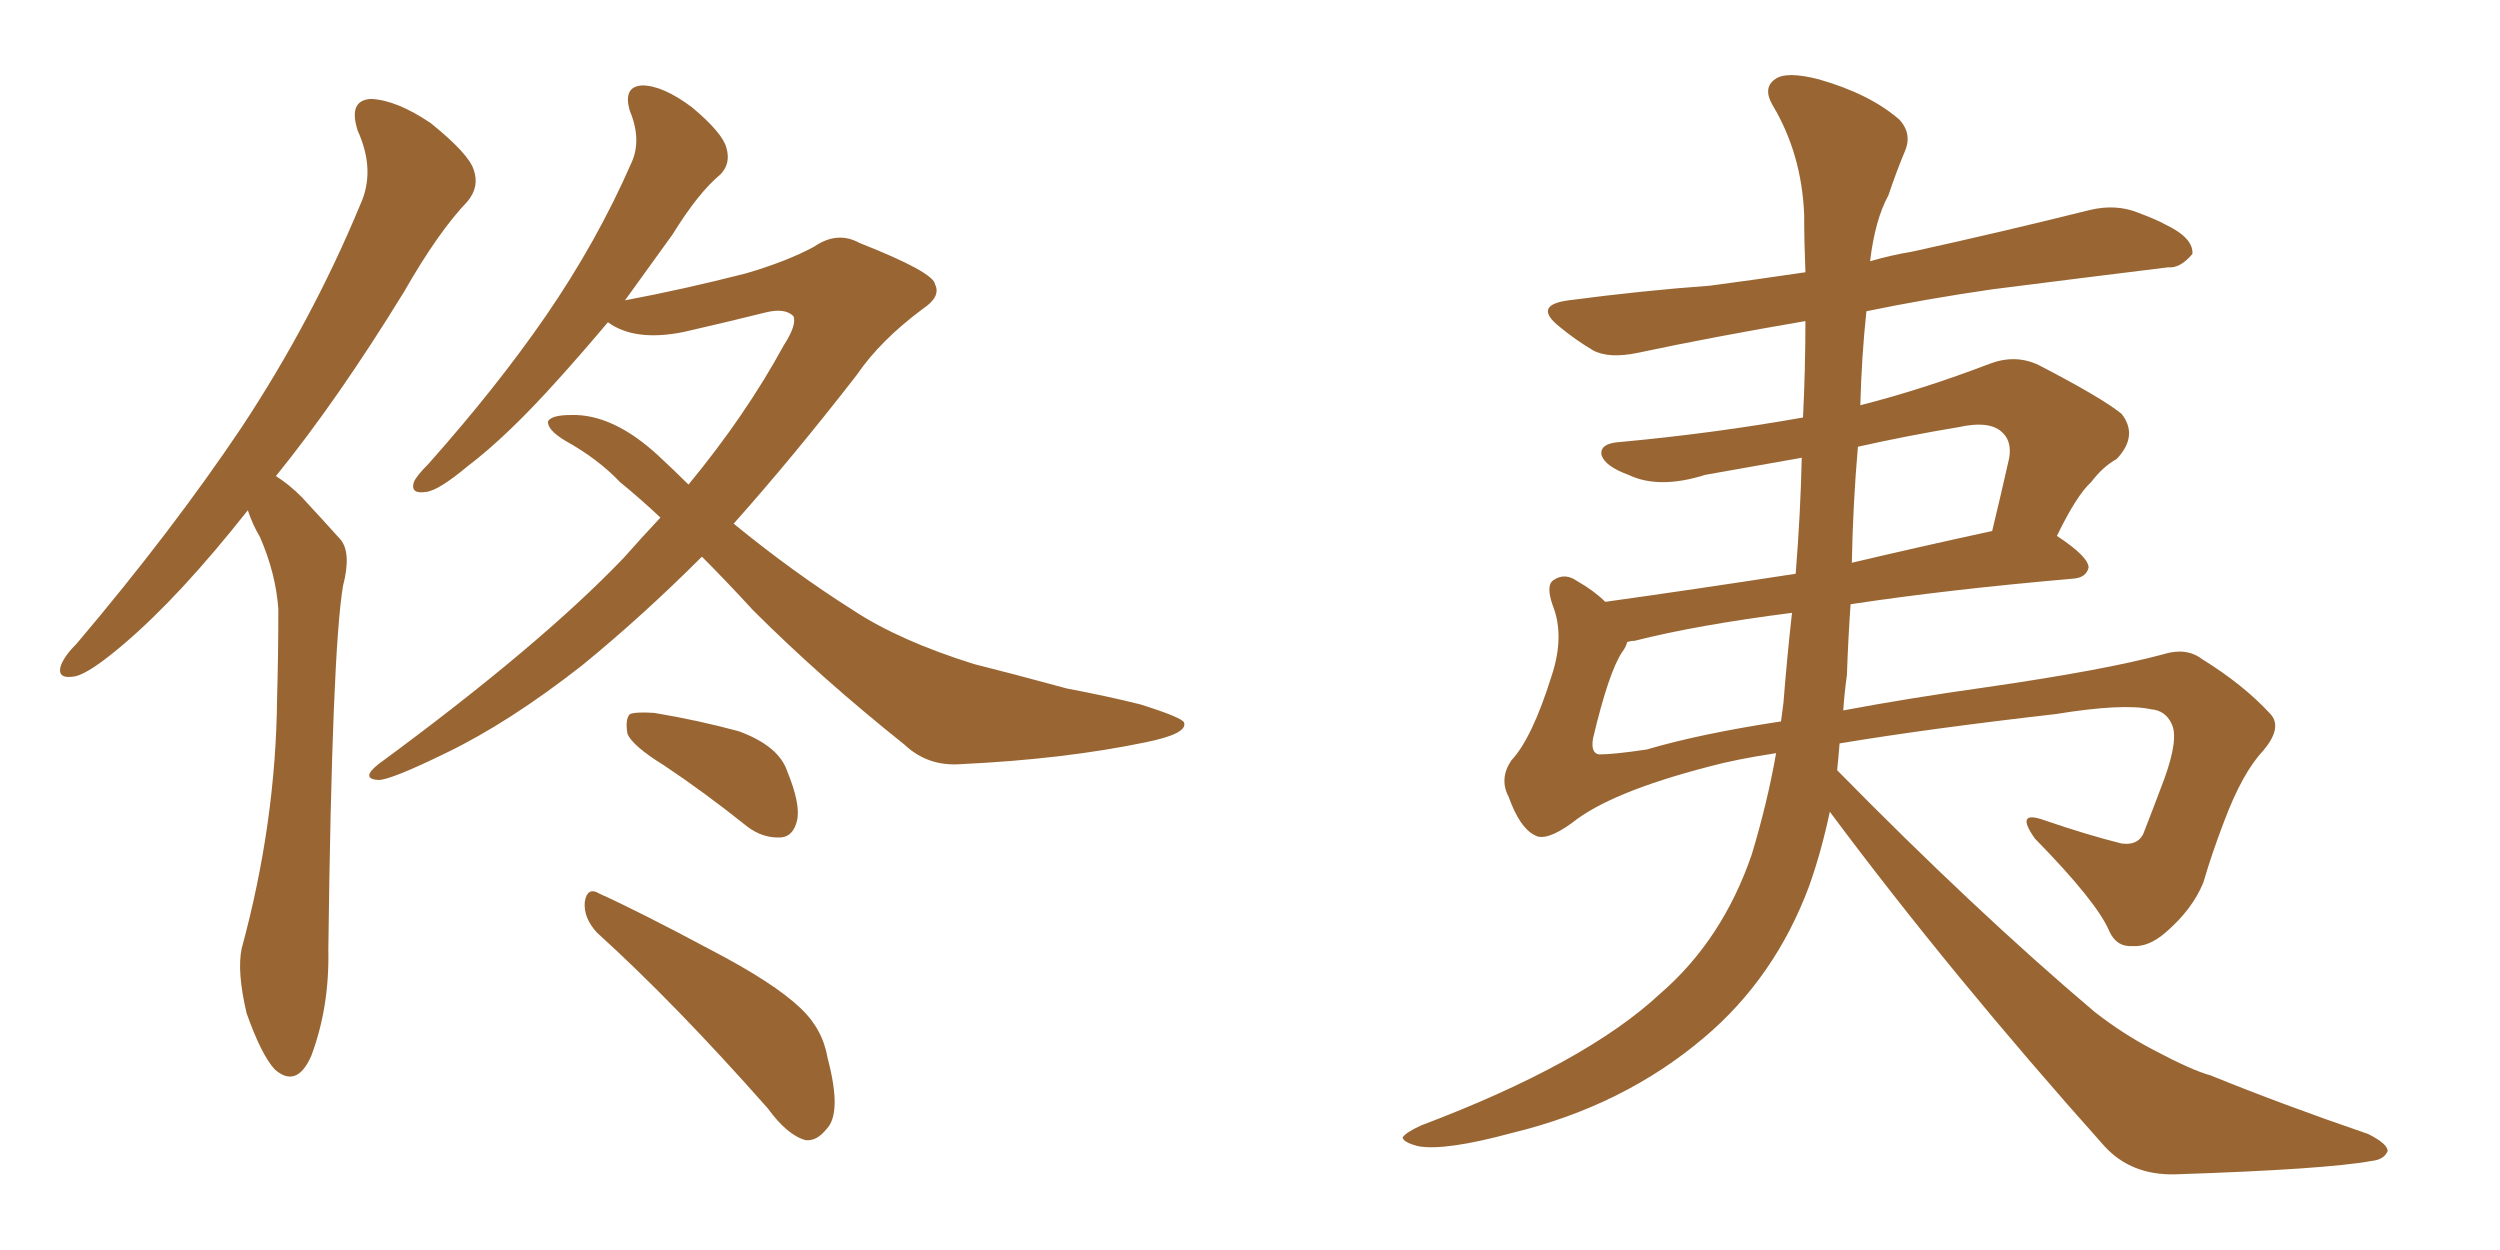 <svg xmlns="http://www.w3.org/2000/svg" xmlns:xlink="http://www.w3.org/1999/xlink" width="300" height="150"><path fill="#996633" padding="10" d="M84.23 66.80L84.23 66.80Q77.05 73.97 69.87 79.83L69.87 79.83Q61.08 86.72 53.47 90.38L53.47 90.38Q46.88 93.60 45.41 93.60L45.41 93.60Q43.21 93.46 45.41 91.70L45.41 91.70Q64.75 77.49 74.85 66.94L74.85 66.94Q77.05 64.45 79.25 62.11L79.25 62.11Q76.76 59.77 74.41 57.86L74.41 57.86Q71.78 55.08 67.82 52.88L67.82 52.88Q65.63 51.56 65.77 50.54L65.77 50.54Q66.21 49.80 68.55 49.80L68.55 49.80Q73.54 49.66 78.96 54.64L78.96 54.64Q80.86 56.40 82.62 58.15L82.62 58.15Q89.50 49.80 94.04 41.46L94.04 41.46Q95.65 38.96 95.21 37.94L95.21 37.94Q94.19 36.91 91.85 37.50L91.85 37.50Q87.74 38.53 82.03 39.84L82.03 39.84Q76.17 41.02 72.95 38.67L72.95 38.67Q69.87 42.33 67.09 45.41L67.09 45.41Q60.94 52.29 56.10 55.96L56.10 55.96Q52.59 58.89 51.12 59.03L51.12 59.03Q49.22 59.33 49.66 57.86L49.66 57.86Q49.95 57.13 51.42 55.66L51.42 55.66Q59.62 46.44 65.48 37.94L65.48 37.94Q71.63 29.00 75.73 19.63L75.73 19.63Q77.05 16.85 75.59 13.33L75.59 13.33Q74.71 10.40 77.05 10.25L77.05 10.25Q79.54 10.25 83.06 12.89L83.06 12.89Q86.72 15.97 87.16 17.72L87.16 17.72Q87.74 19.63 86.43 20.95L86.43 20.95Q83.79 23.14 80.71 28.13L80.71 28.13Q77.64 32.37 75 36.04L75 36.04Q82.03 34.72 89.50 32.81L89.50 32.81Q94.48 31.35 97.71 29.59L97.71 29.59Q100.49 27.69 103.13 29.15L103.13 29.15Q112.06 32.67 112.21 34.13L112.21 34.13Q112.94 35.60 110.74 37.06L110.74 37.06Q105.62 40.87 102.83 44.97L102.83 44.97Q95.21 54.79 88.04 62.84L88.04 62.84Q95.21 68.70 102.39 73.24L102.39 73.24Q107.96 76.90 116.89 79.69L116.89 79.69Q121.00 80.71 128.03 82.62L128.03 82.62Q132.71 83.50 136.82 84.52L136.82 84.52Q141.94 86.13 142.09 86.72L142.09 86.72Q142.53 88.04 137.55 89.06L137.55 89.06Q127.73 91.11 115.28 91.70L115.28 91.70Q111.33 91.99 108.54 89.36L108.54 89.36Q98.44 81.30 90.38 73.24L90.38 73.24Q87.01 69.58 84.23 66.80ZM79.69 91.85L79.69 91.85Q75.88 89.50 75.29 88.04L75.29 88.04Q75 86.28 75.59 85.69L75.59 85.69Q76.32 85.40 78.52 85.55L78.52 85.55Q83.79 86.43 88.62 87.74L88.62 87.74Q93.46 89.50 94.48 92.58L94.48 92.58Q96.09 96.53 95.65 98.44L95.65 98.44Q95.21 100.34 93.75 100.49L93.75 100.49Q91.55 100.63 89.65 99.17L89.65 99.17Q84.52 95.07 79.69 91.85ZM71.63 111.91L71.63 111.91Q70.02 110.16 70.17 108.25L70.17 108.25Q70.46 106.35 71.92 107.23L71.92 107.23Q76.76 109.42 85.25 113.96L85.25 113.96Q92.87 117.92 96.09 121.00L96.09 121.00Q98.73 123.49 99.32 127.00L99.32 127.00Q101.07 133.59 99.17 135.50L99.17 135.50Q98.00 136.96 96.68 136.82L96.68 136.82Q94.48 136.23 92.14 133.01L92.14 133.01Q81.01 120.41 71.63 111.91ZM29.74 61.23L29.74 61.23L29.74 61.23Q21.53 71.63 14.79 77.34L14.79 77.34Q10.84 80.71 9.08 81.15L9.08 81.15Q6.74 81.59 7.32 79.83L7.32 79.83Q7.76 78.66 9.23 77.20L9.23 77.20Q20.65 63.72 29.00 51.27L29.00 51.27Q37.50 38.38 43.21 24.61L43.21 24.61Q45.12 20.51 42.92 15.67L42.92 15.67Q41.75 12.01 44.53 11.87L44.53 11.87Q47.61 12.01 51.71 14.79L51.71 14.79Q56.25 18.46 56.84 20.36L56.84 20.36Q57.57 22.41 56.10 24.17L56.10 24.17Q52.59 27.83 48.49 35.01L48.49 35.01Q40.58 47.90 33.11 57.13L33.11 57.13Q34.72 58.15 36.18 59.62L36.18 59.62Q38.09 61.67 40.87 64.75L40.87 64.75Q42.19 66.36 41.16 70.31L41.16 70.31Q39.84 78.22 39.40 113.96L39.40 113.96Q39.55 120.85 37.35 126.71L37.35 126.71Q35.60 130.66 32.96 128.32L32.96 128.32Q31.35 126.56 29.59 121.58L29.59 121.58Q28.42 116.60 29.00 113.82L29.00 113.82Q33.11 98.73 33.25 83.79L33.25 83.79Q33.40 78.52 33.40 73.10L33.40 73.10Q33.11 68.85 31.20 64.45L31.20 64.45Q30.32 62.99 29.74 61.23ZM220.75 89.21L220.75 89.21Q220.61 90.97 220.46 92.43L220.46 92.43Q237.16 109.42 251.37 121.44L251.37 121.44Q254.74 124.07 258.40 125.98L258.40 125.98Q263.09 128.47 265.28 129.05L265.28 129.05Q273.93 132.57 284.18 136.08L284.18 136.08Q286.52 137.26 286.52 138.13L286.52 138.13Q286.08 139.16 284.62 139.31L284.62 139.31Q279.05 140.33 261.04 140.92L261.04 140.92Q255.76 141.06 252.54 137.55L252.54 137.55Q234.08 116.89 219.58 97.41L219.58 97.41Q218.55 102.25 217.09 106.35L217.09 106.35Q212.99 117.33 204.49 124.51L204.49 124.51Q194.82 132.71 181.49 135.94L181.49 135.94Q173.44 138.13 170.21 137.55L170.21 137.55Q168.46 137.11 168.31 136.52L168.31 136.52Q168.60 135.94 170.51 135.06L170.51 135.06Q190.28 127.59 199.22 119.24L199.22 119.24Q206.69 112.79 210.21 102.54L210.21 102.54Q212.11 96.24 213.13 90.38L213.13 90.38Q208.30 91.11 205.08 91.99L205.08 91.99Q193.21 95.07 188.67 98.73L188.67 98.73Q185.45 101.07 184.13 100.20L184.13 100.20Q182.37 99.32 181.05 95.65L181.05 95.65Q179.88 93.46 181.35 91.26L181.35 91.26Q183.84 88.62 186.18 81.15L186.18 81.15Q187.79 76.32 186.33 72.66L186.33 72.66Q185.45 70.17 186.47 69.58L186.47 69.58Q187.79 68.70 189.26 69.73L189.26 69.73Q191.31 70.90 192.63 72.22L192.63 72.22Q203.17 70.75 215.48 68.85L215.48 68.85Q216.06 61.67 216.21 54.93L216.21 54.93Q210.35 55.96 204.64 56.98L204.64 56.98Q199.07 58.74 195.41 56.98L195.41 56.98Q192.63 55.96 192.19 54.64L192.19 54.64Q191.89 53.17 194.53 53.03L194.53 53.03Q205.66 52.00 216.36 50.10L216.36 50.10Q216.65 44.24 216.65 38.53L216.65 38.53Q205.52 40.43 196.58 42.33L196.58 42.33Q193.07 43.07 191.16 42.04L191.16 42.04Q188.96 40.72 187.21 39.26L187.21 39.26Q183.84 36.62 188.23 36.04L188.23 36.04Q197.17 34.86 205.22 34.28L205.22 34.28Q210.79 33.54 216.65 32.67L216.65 32.67Q216.50 29.00 216.50 25.78L216.50 25.78Q216.21 18.46 212.70 12.60L212.70 12.60Q211.52 10.55 212.99 9.52L212.99 9.52Q214.31 8.50 218.26 9.52L218.26 9.52Q224.41 11.28 227.93 14.36L227.93 14.36Q229.54 16.11 228.52 18.31L228.52 18.31Q227.49 20.80 226.61 23.44L226.61 23.44Q225 26.37 224.41 31.35L224.41 31.35Q226.90 30.62 229.54 30.18L229.54 30.18Q240.23 27.83 250.78 25.20L250.78 25.20Q253.86 24.46 256.49 25.49L256.49 25.49Q258.84 26.37 259.86 26.95L259.86 26.95Q263.23 28.56 263.09 30.47L263.09 30.47Q261.62 32.23 260.16 32.08L260.16 32.08Q250.63 33.25 239.06 34.72L239.06 34.72Q231.01 35.89 223.97 37.35L223.97 37.35Q223.39 42.77 223.24 48.63L223.24 48.63Q230.71 46.73 238.77 43.65L238.77 43.65Q241.85 42.48 244.63 43.80L244.63 43.80Q252.25 47.75 254.59 49.66L254.59 49.66Q256.64 52.29 254.00 55.08L254.00 55.08Q252.39 55.96 250.93 57.86L250.93 57.86Q249.17 59.47 246.83 64.31L246.83 64.31Q250.63 66.80 250.63 68.12L250.63 68.12Q250.34 69.29 248.88 69.43L248.88 69.43Q233.64 70.75 222.07 72.51L222.07 72.51Q221.78 76.61 221.63 81.01L221.63 81.01Q221.34 83.06 221.19 85.25L221.19 85.25Q228.96 83.79 238.33 82.47L238.33 82.47Q252.54 80.42 259.57 78.52L259.57 78.52Q262.35 77.64 264.26 79.10L264.26 79.10Q269.24 82.18 272.46 85.69L272.46 85.69Q273.93 87.30 271.58 90.09L271.58 90.09Q269.09 92.72 266.89 98.58L266.89 98.58Q265.43 102.39 264.40 105.91L264.40 105.91Q263.09 109.13 259.86 111.91L259.86 111.91Q257.81 113.67 255.91 113.53L255.91 113.53Q254.00 113.67 253.13 111.77L253.13 111.77Q251.66 108.25 244.19 100.63L244.19 100.63Q241.70 97.12 245.36 98.44L245.36 98.44Q250.49 100.20 254.59 101.22L254.59 101.22Q256.79 101.51 257.37 99.61L257.37 99.61Q258.40 96.97 259.72 93.46L259.72 93.46Q261.47 88.62 260.60 86.87L260.60 86.87Q259.86 85.25 258.11 85.11L258.11 85.11Q254.74 84.38 246.68 85.69L246.68 85.69Q231.30 87.45 220.75 89.21ZM197.61 89.94L197.61 89.94Q204.05 88.04 213.72 86.57L213.72 86.57Q213.87 85.40 214.01 84.38L214.01 84.38Q214.45 78.81 215.04 73.54L215.04 73.54Q203.61 75 196.14 76.90L196.14 76.90Q195.70 76.90 195.26 77.05L195.26 77.05Q195.12 77.64 194.68 78.22L194.68 78.22Q193.07 80.57 191.16 88.62L191.16 88.62Q190.87 90.38 191.89 90.53L191.89 90.53Q193.65 90.53 197.61 89.94ZM222.95 53.61L222.95 53.61L222.95 53.61Q222.36 60.35 222.22 67.53L222.22 67.53Q230.27 65.63 239.06 63.72L239.06 63.72Q240.09 59.47 241.11 54.93L241.11 54.93Q241.41 53.03 240.38 52.00L240.38 52.00Q238.92 50.39 234.96 51.27L234.96 51.27Q228.81 52.29 222.95 53.61Z"/></svg>